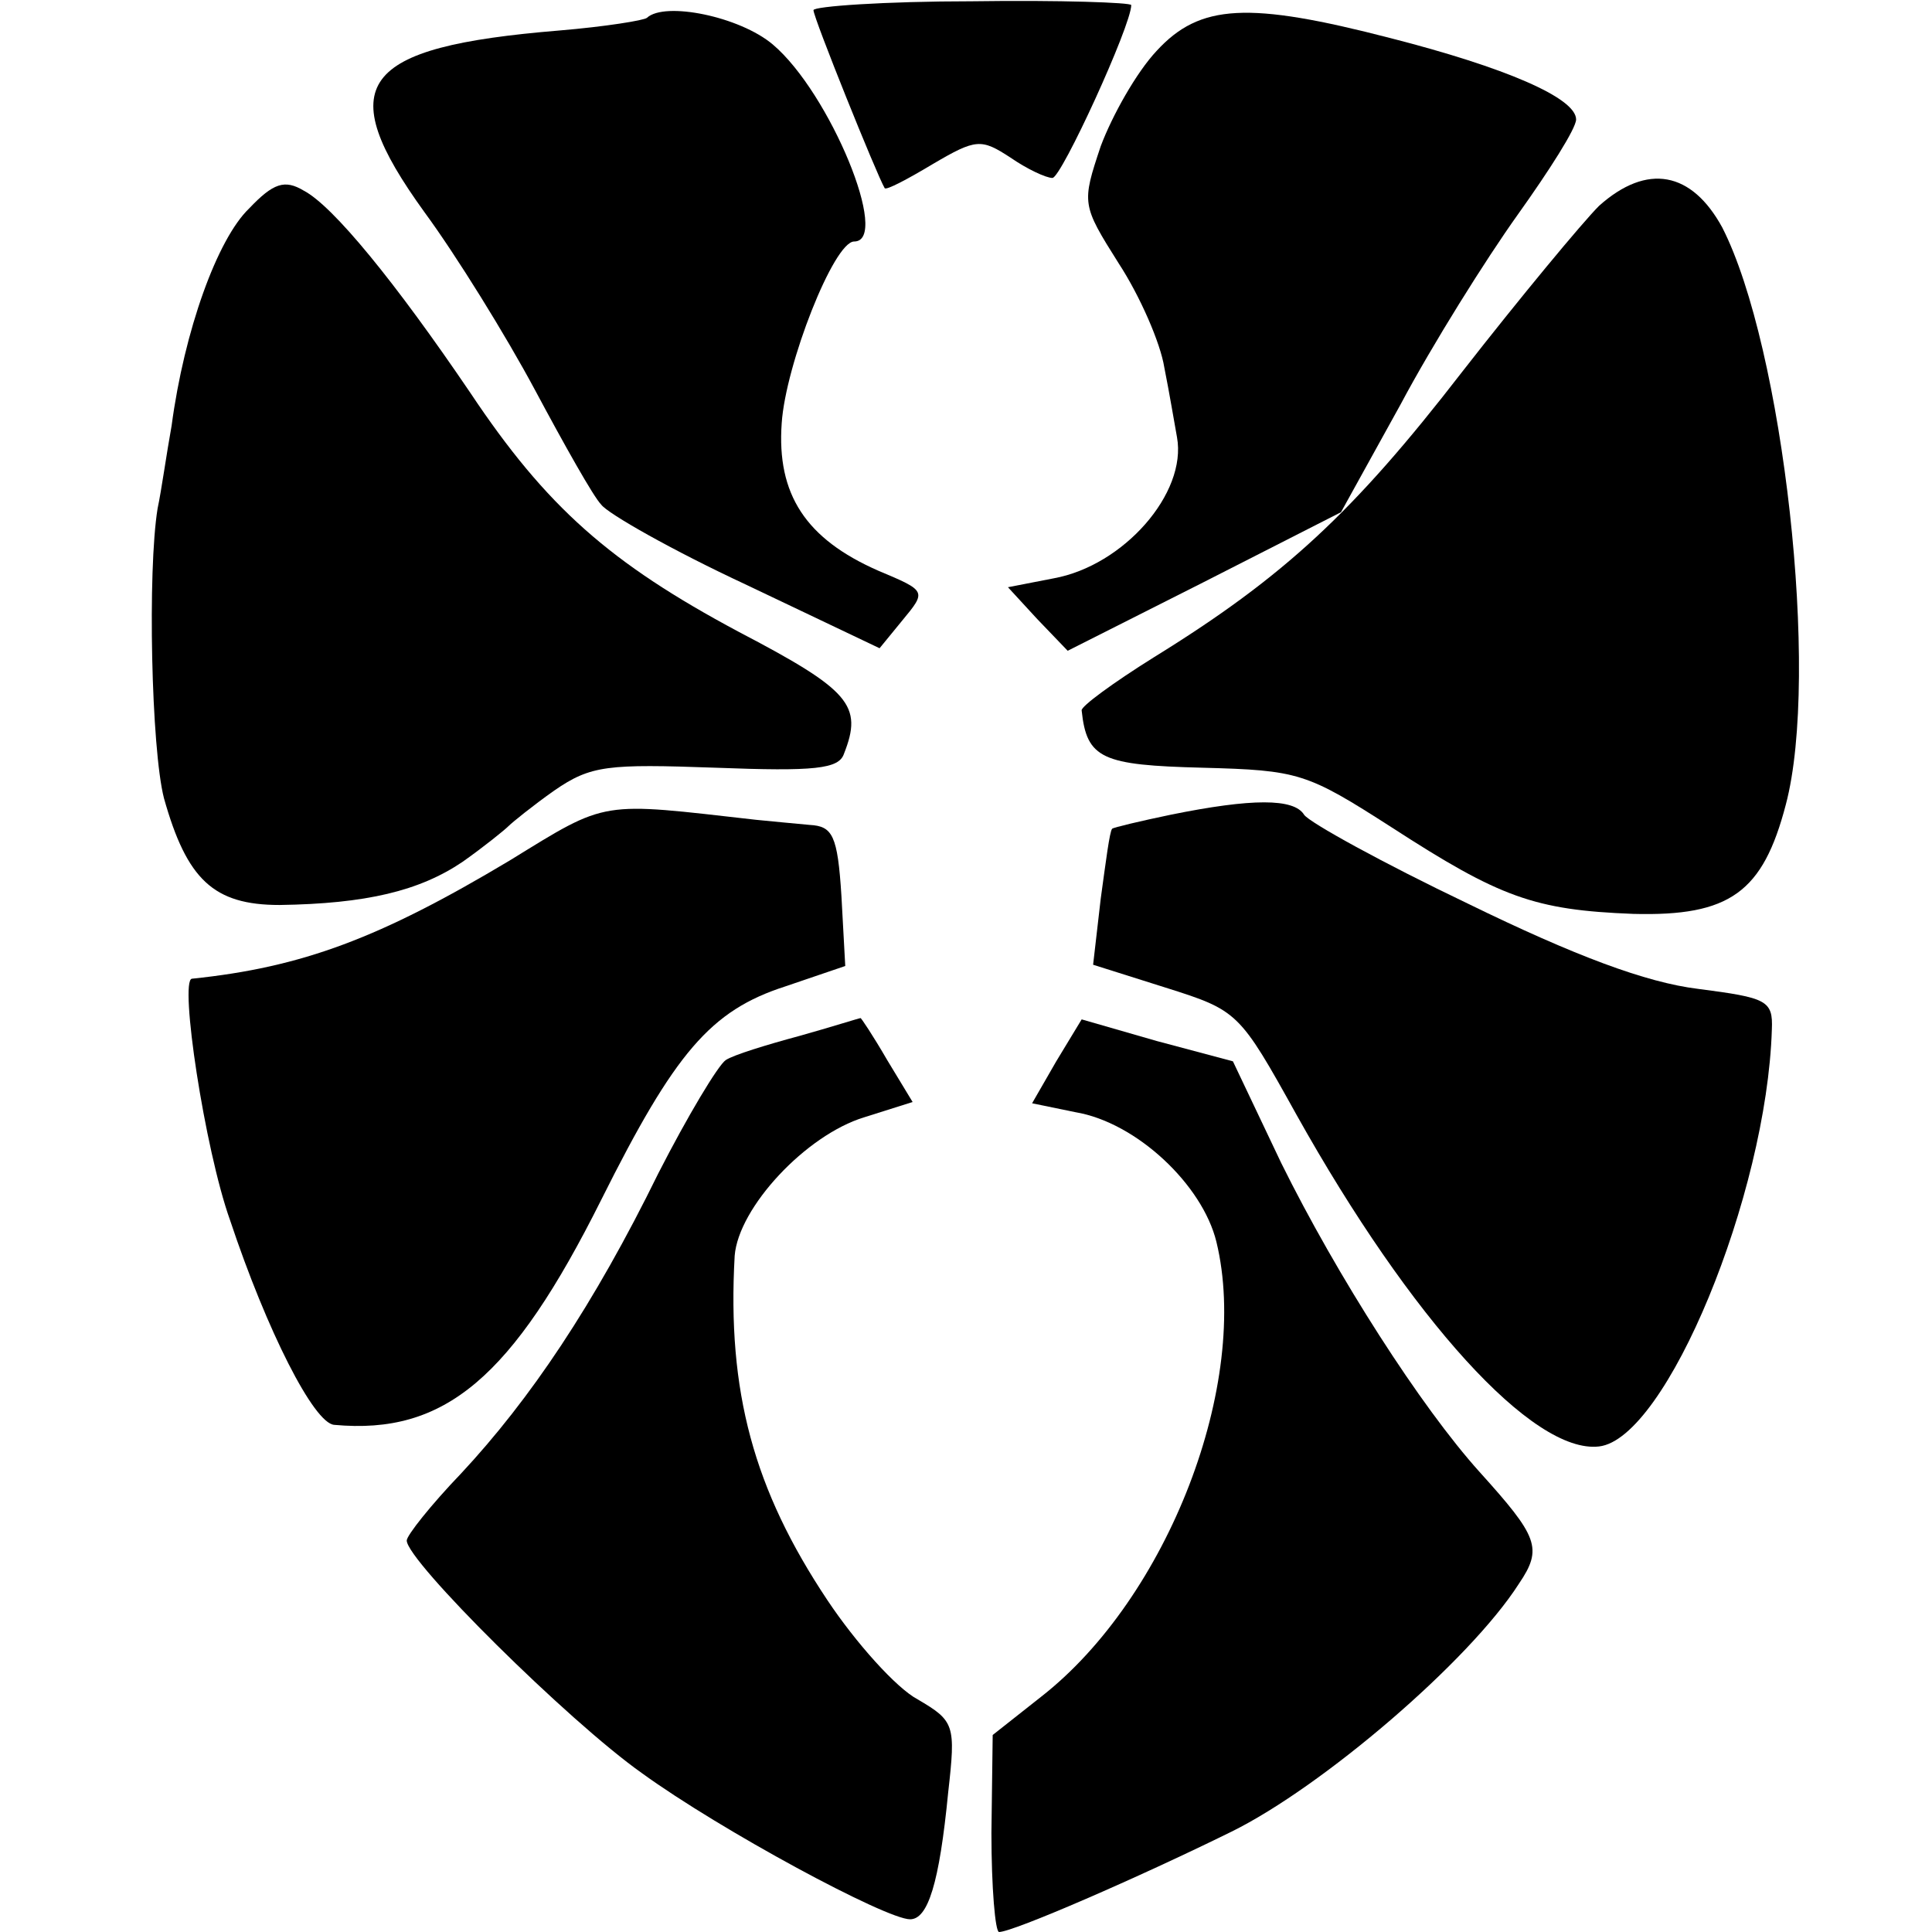 <svg height="152pt" preserveAspectRatio="xMidYMid meet" viewBox="0 0 152 152" width="152pt" xmlns="http://www.w3.org/2000/svg"><g transform="matrix(.1 0 0 -.1 0 152)"><path d="m640 1512c0-6 50-130 56-140 1-2 18 7 38 19 34 20 38 20 61 5 13-9 28-16 33-16 7 0 62 120 62 136 0 2-56 4-125 3-69 0-125-4-125-7z"/><path d="m509 1506c-2-2-33-7-69-10-158-13-179-42-106-143 25-34 64-97 87-140s46-84 52-90c5-7 56-36 114-63l105-50 18 22c19 23 19 23-19 39-57 25-80 60-76 116 3 46 41 143 57 143 29 0-19 117-64 155-26 22-85 34-99 21z"/><path d="m910 1480c-16-17-35-51-44-75-15-45-15-46 14-92 17-26 33-63 36-82 4-20 8-44 10-55 8-44-42-101-97-111l-36-7 23-25 24-25 107 54 108 55 47 85c25 47 67 114 92 149s46 68 46 75c0 17-56 41-146 64-112 29-150 27-184-10z"/><path d="m196 1356c-25-24-51-96-61-171-4-22-8-51-11-65-8-49-5-189 5-228 18-64 39-84 91-84 68 1 110 11 144 34 17 12 33 25 36 28s19 16 36 28c29 20 42 21 127 18 78-3 97-1 101 11 15 38 5 50-83 96-101 54-151 98-211 188-59 87-108 147-131 159-15 9-24 6-43-14z"/><path d="m1258 1358c-13-13-62-72-108-131-85-110-140-161-242-224-32-20-58-39-57-42 4-38 16-43 95-45 76-2 82-4 149-47 85-55 112-65 190-68 76-2 102 17 120 86 27 102-2 360-50 454-24 44-59 51-97 17z"/><path d="m401 843c-102-61-163-84-250-93-10-1 10-134 30-190 29-87 66-160 82-161 87-8 140 37 210 177 58 116 86 149 145 168l47 16-3 55c-3 48-7 55-25 56-12 1-31 3-42 4-124 14-116 16-194-32z"/><path d="m921 879c-24-5-45-10-46-11-2-2-5-26-9-55l-6-52 57-18c57-18 58-19 103-100 90-161 186-267 238-261 53 6 132 198 136 328 1 23-4 25-58 32-41 5-97 26-181 67-67 32-125 64-129 70-8 13-41 13-105 0z"/><path d="m629 705c-26-7-52-15-58-19s-30-44-53-89c-51-104-101-178-155-236-24-25-43-49-43-53 0-16 127-142 185-183 62-45 192-115 211-115 14 0 23 28 30 100 6 53 5 56-24 73-17 9-49 45-71 78-58 87-79 164-73 271 3 38 56 95 102 109l38 12-20 33c-11 19-21 34-21 33-1 0-23-7-48-14z"/><path d="m831 685-19-33 34-7c48-8 100-57 111-102 27-111-38-280-138-358l-38-30-1-77c0-43 3-78 6-78 11 0 110 43 183 79 71 35 187 134 226 195 19 28 15 37-31 88s-112 154-156 243l-38 80-60 16-59 17z"/></g></svg>